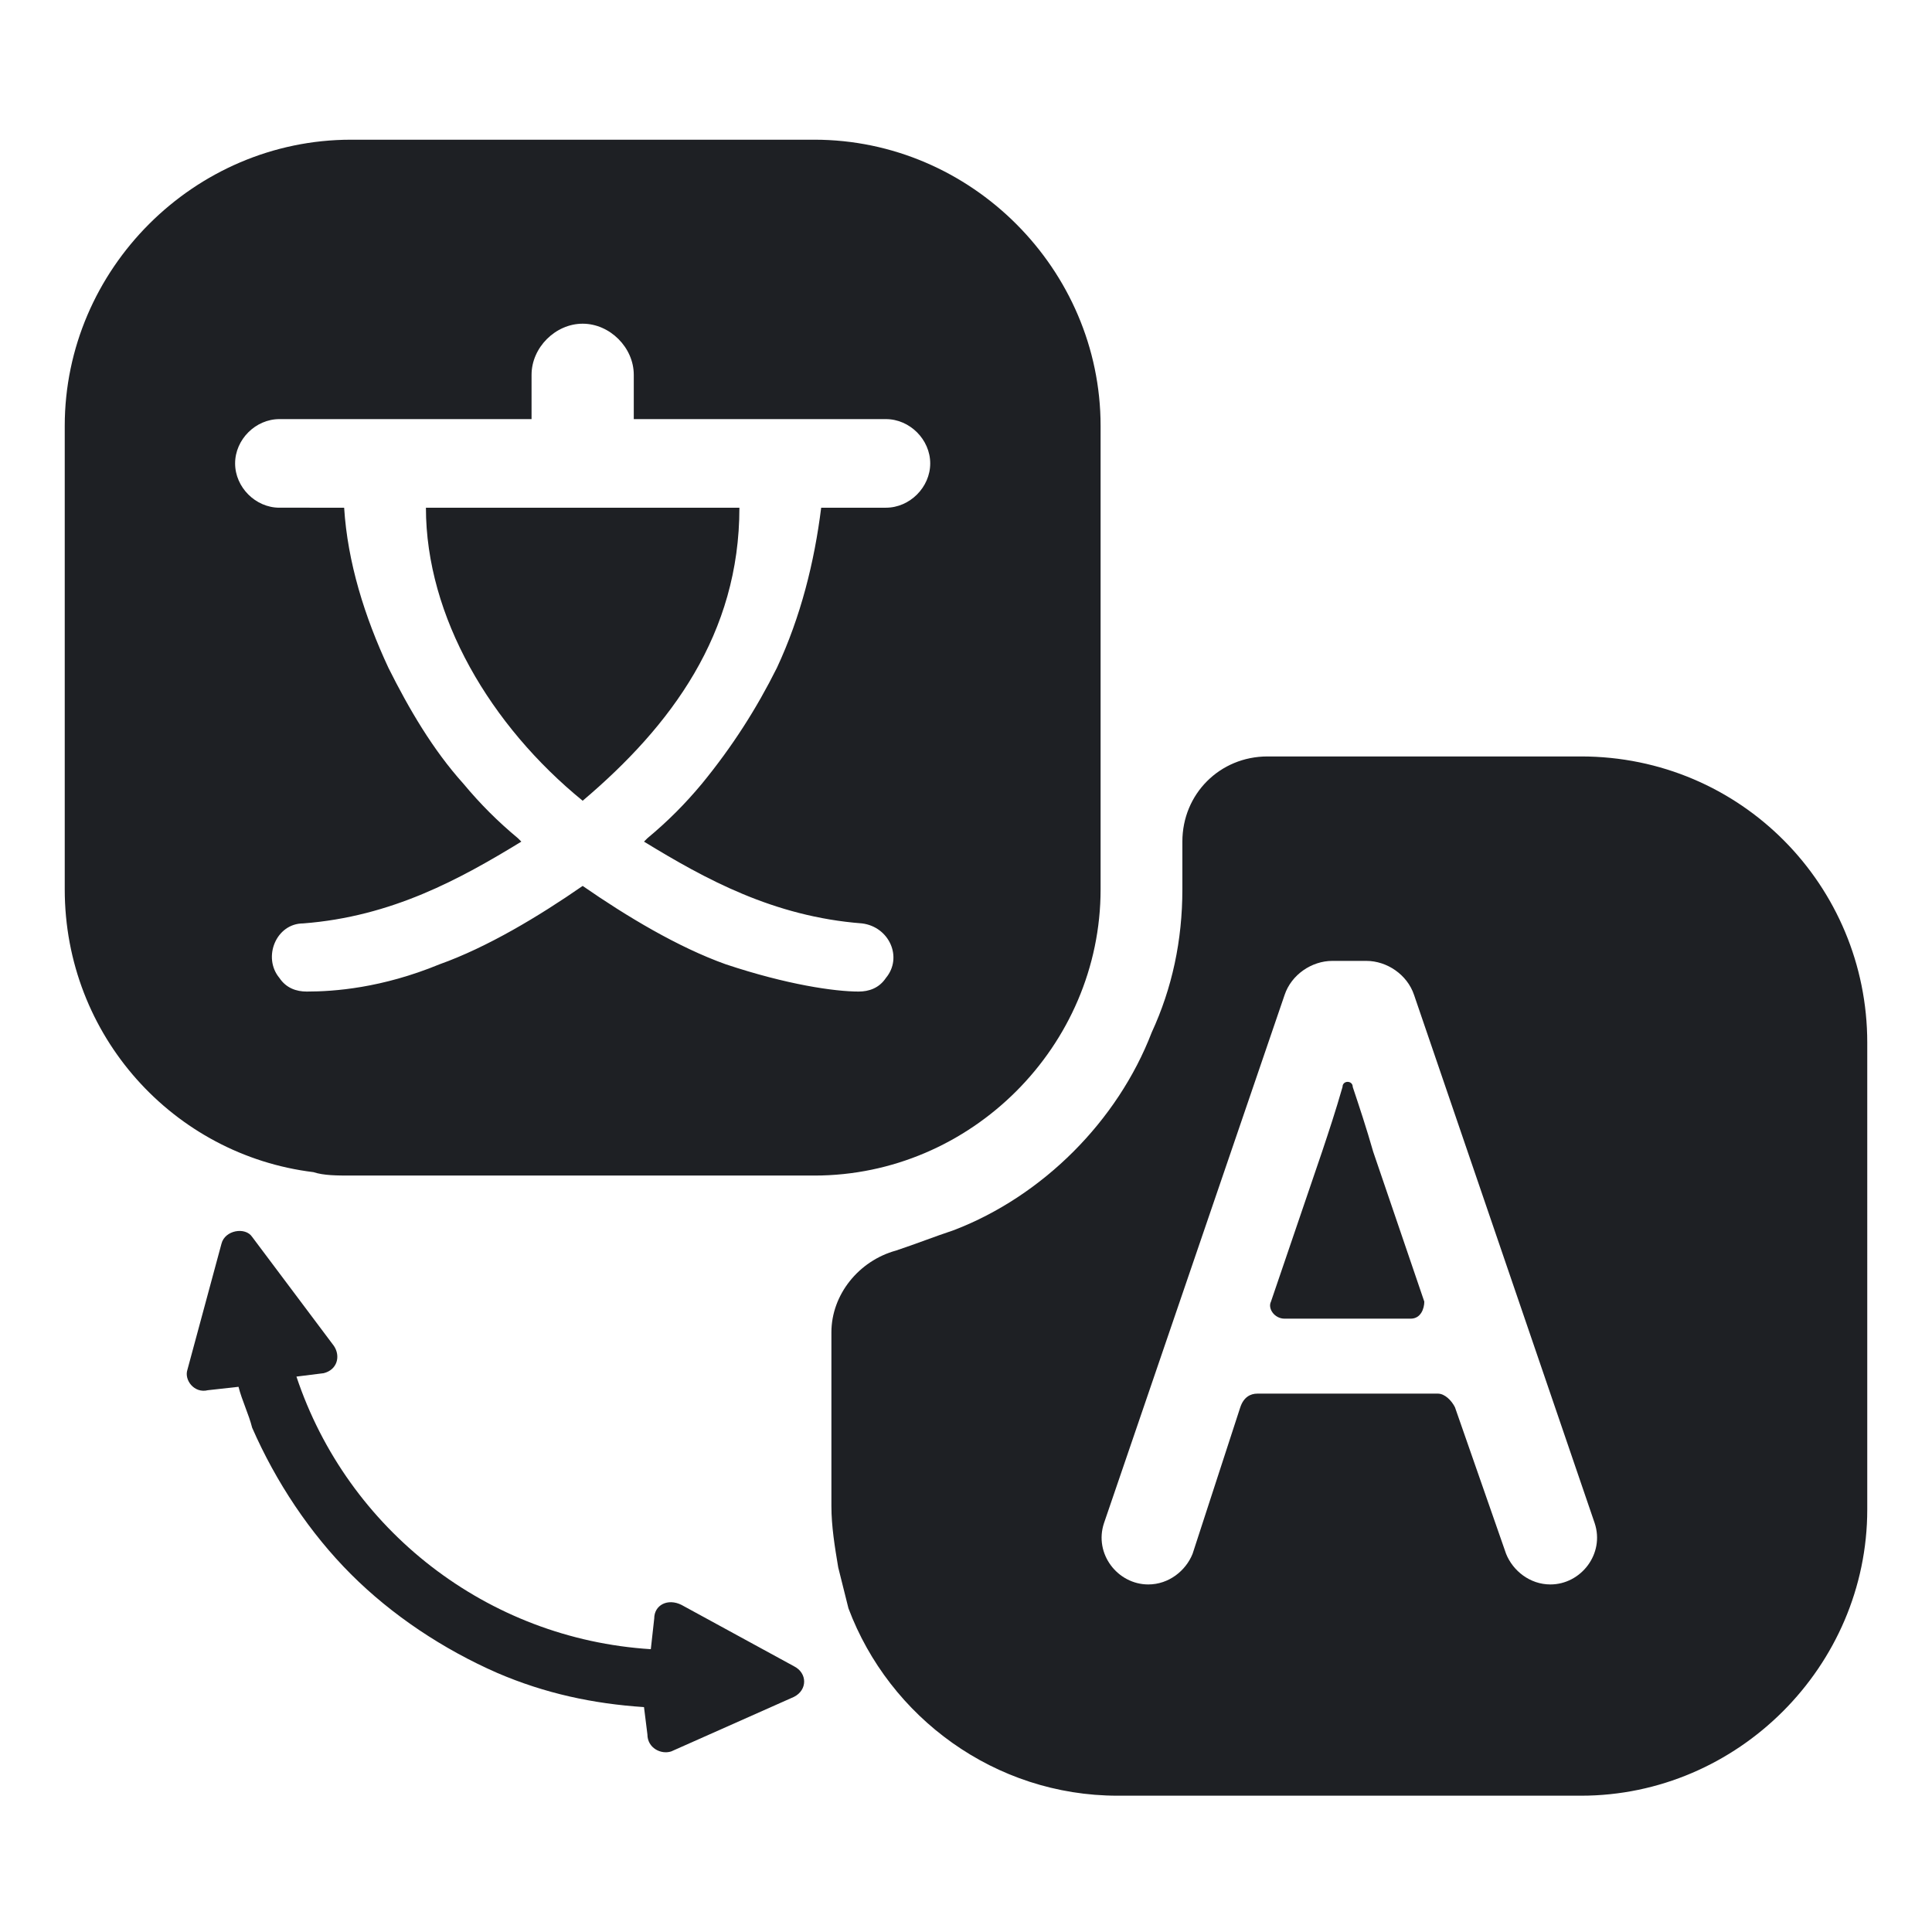 <?xml version="1.0" encoding="utf-8"?>
<!-- Generator: Adobe Illustrator 24.0.0, SVG Export Plug-In . SVG Version: 6.00 Build 0)  -->
<svg version="1.1" id="圖層_1" xmlns="http://www.w3.org/2000/svg" xmlns:xlink="http://www.w3.org/1999/xlink" x="0px" y="0px"
	 viewBox="0 0 56.7 56.7" style="enable-background:new 0 0 56.7 56.7;" xml:space="preserve">
<style type="text/css">
	.st0{fill:#1E2024;}
</style>
<g>
	<path class="st0" d="M40.3,33.8c-0.2-0.7-0.4-1.3-0.6-1.9c0-0.2-0.3-0.2-0.3,0c-0.2,0.7-0.4,1.3-0.6,1.9l-1.5,4.4
		c-0.1,0.2,0.1,0.5,0.4,0.5h3.7c0.3,0,0.4-0.3,0.4-0.5L40.3,33.8z"/>
	<path class="st0" d="M46.4,22.2h-9.2c-1.4,0-2.5,1.1-2.5,2.5v1.4c0,1.5-0.3,2.9-0.9,4.2c-0.5,1.3-1.3,2.5-2.3,3.5
		c-1,1-2.2,1.8-3.5,2.3c-0.6,0.2-1.1,0.4-1.7,0.6c-1.1,0.3-1.9,1.3-1.9,2.4v5.1c0,0.6,0.1,1.2,0.2,1.8c0.1,0.4,0.2,0.8,0.3,1.2
		c1.2,3.2,4.3,5.5,7.9,5.5h13.6c4.6,0,8.4-3.8,8.4-8.4V30.6C54.8,26,51.1,22.2,46.4,22.2z M45.5,46.5L45.5,46.5
		c-0.6,0-1.1-0.4-1.3-0.9l-1.5-4.3c-0.1-0.2-0.3-0.4-0.5-0.4h-5.3c-0.2,0-0.4,0.1-0.5,0.4L35,45.6c-0.2,0.5-0.7,0.9-1.3,0.9l0,0
		c-0.9,0-1.6-0.9-1.3-1.8l5.3-15.5c0.2-0.6,0.8-1,1.4-1h1c0.6,0,1.2,0.4,1.4,1l5.3,15.5C47.1,45.6,46.4,46.5,45.5,46.5z"/>
	<path class="st0" d="M10.3,34.5h13.6c4.6,0,8.4-3.8,8.4-8.4V12.5c0-4.6-3.8-8.4-8.4-8.4H10.3c-4.6,0-8.4,3.8-8.4,8.4v13.6
		c0,4.3,3.2,7.8,7.3,8.3C9.5,34.5,9.9,34.5,10.3,34.5z M8.2,28.7L8.2,28.7c-0.5-0.6-0.1-1.6,0.7-1.6c2.6-0.2,4.6-1.3,6.4-2.4
		c0,0-0.1-0.1-0.1-0.1c-0.6-0.5-1.1-1-1.6-1.6c-0.9-1-1.6-2.2-2.2-3.4c-0.7-1.5-1.2-3.1-1.3-4.7H8.2c-0.7,0-1.3-0.6-1.3-1.3
		c0-0.7,0.6-1.3,1.3-1.3h7.4V11c0-0.8,0.7-1.5,1.5-1.5l0,0c0.8,0,1.5,0.7,1.5,1.5v1.3h7.4c0.7,0,1.3,0.6,1.3,1.3
		c0,0.7-0.6,1.3-1.3,1.3h-1.9c-0.2,1.6-0.6,3.2-1.3,4.7c-0.6,1.2-1.3,2.3-2.2,3.4c-0.5,0.6-1,1.1-1.6,1.6c0,0-0.1,0.1-0.1,0.1
		c1.8,1.1,3.8,2.2,6.4,2.4c0.8,0.1,1.2,1,0.7,1.6l0,0c-0.2,0.3-0.5,0.4-0.8,0.4c-0.7,0-2.1-0.2-3.9-0.8c-1.4-0.5-2.9-1.4-4.2-2.3
		c-1.3,0.9-2.8,1.8-4.2,2.3C11.2,29,9.8,29.1,9,29.1C8.7,29.1,8.4,29,8.2,28.7z"/>
	<path class="st0" d="M17.1,23.5c2.6-2.2,4.6-4.9,4.6-8.6h-9.2C12.5,18.1,14.4,21.3,17.1,23.5z"/>
	<path class="st0" d="M19.2,47.5l-0.1,0.9c-4.8-0.3-8.9-3.5-10.4-8l0.8-0.1c0.4-0.1,0.5-0.5,0.3-0.8l-2.4-3.2
		c-0.2-0.3-0.8-0.2-0.9,0.2l-1,3.7c-0.1,0.3,0.2,0.7,0.6,0.6l0.9-0.1c0.1,0.4,0.3,0.8,0.4,1.2c0.7,1.6,1.7,3.1,2.9,4.3
		c1.2,1.2,2.7,2.2,4.3,2.9c1.4,0.6,2.8,0.9,4.3,1L19,50.9c0,0.4,0.4,0.6,0.7,0.5l3.6-1.6c0.4-0.2,0.4-0.7,0-0.9L20,47.1
		C19.6,46.9,19.2,47.1,19.2,47.5z"/>
</g>
</svg>
